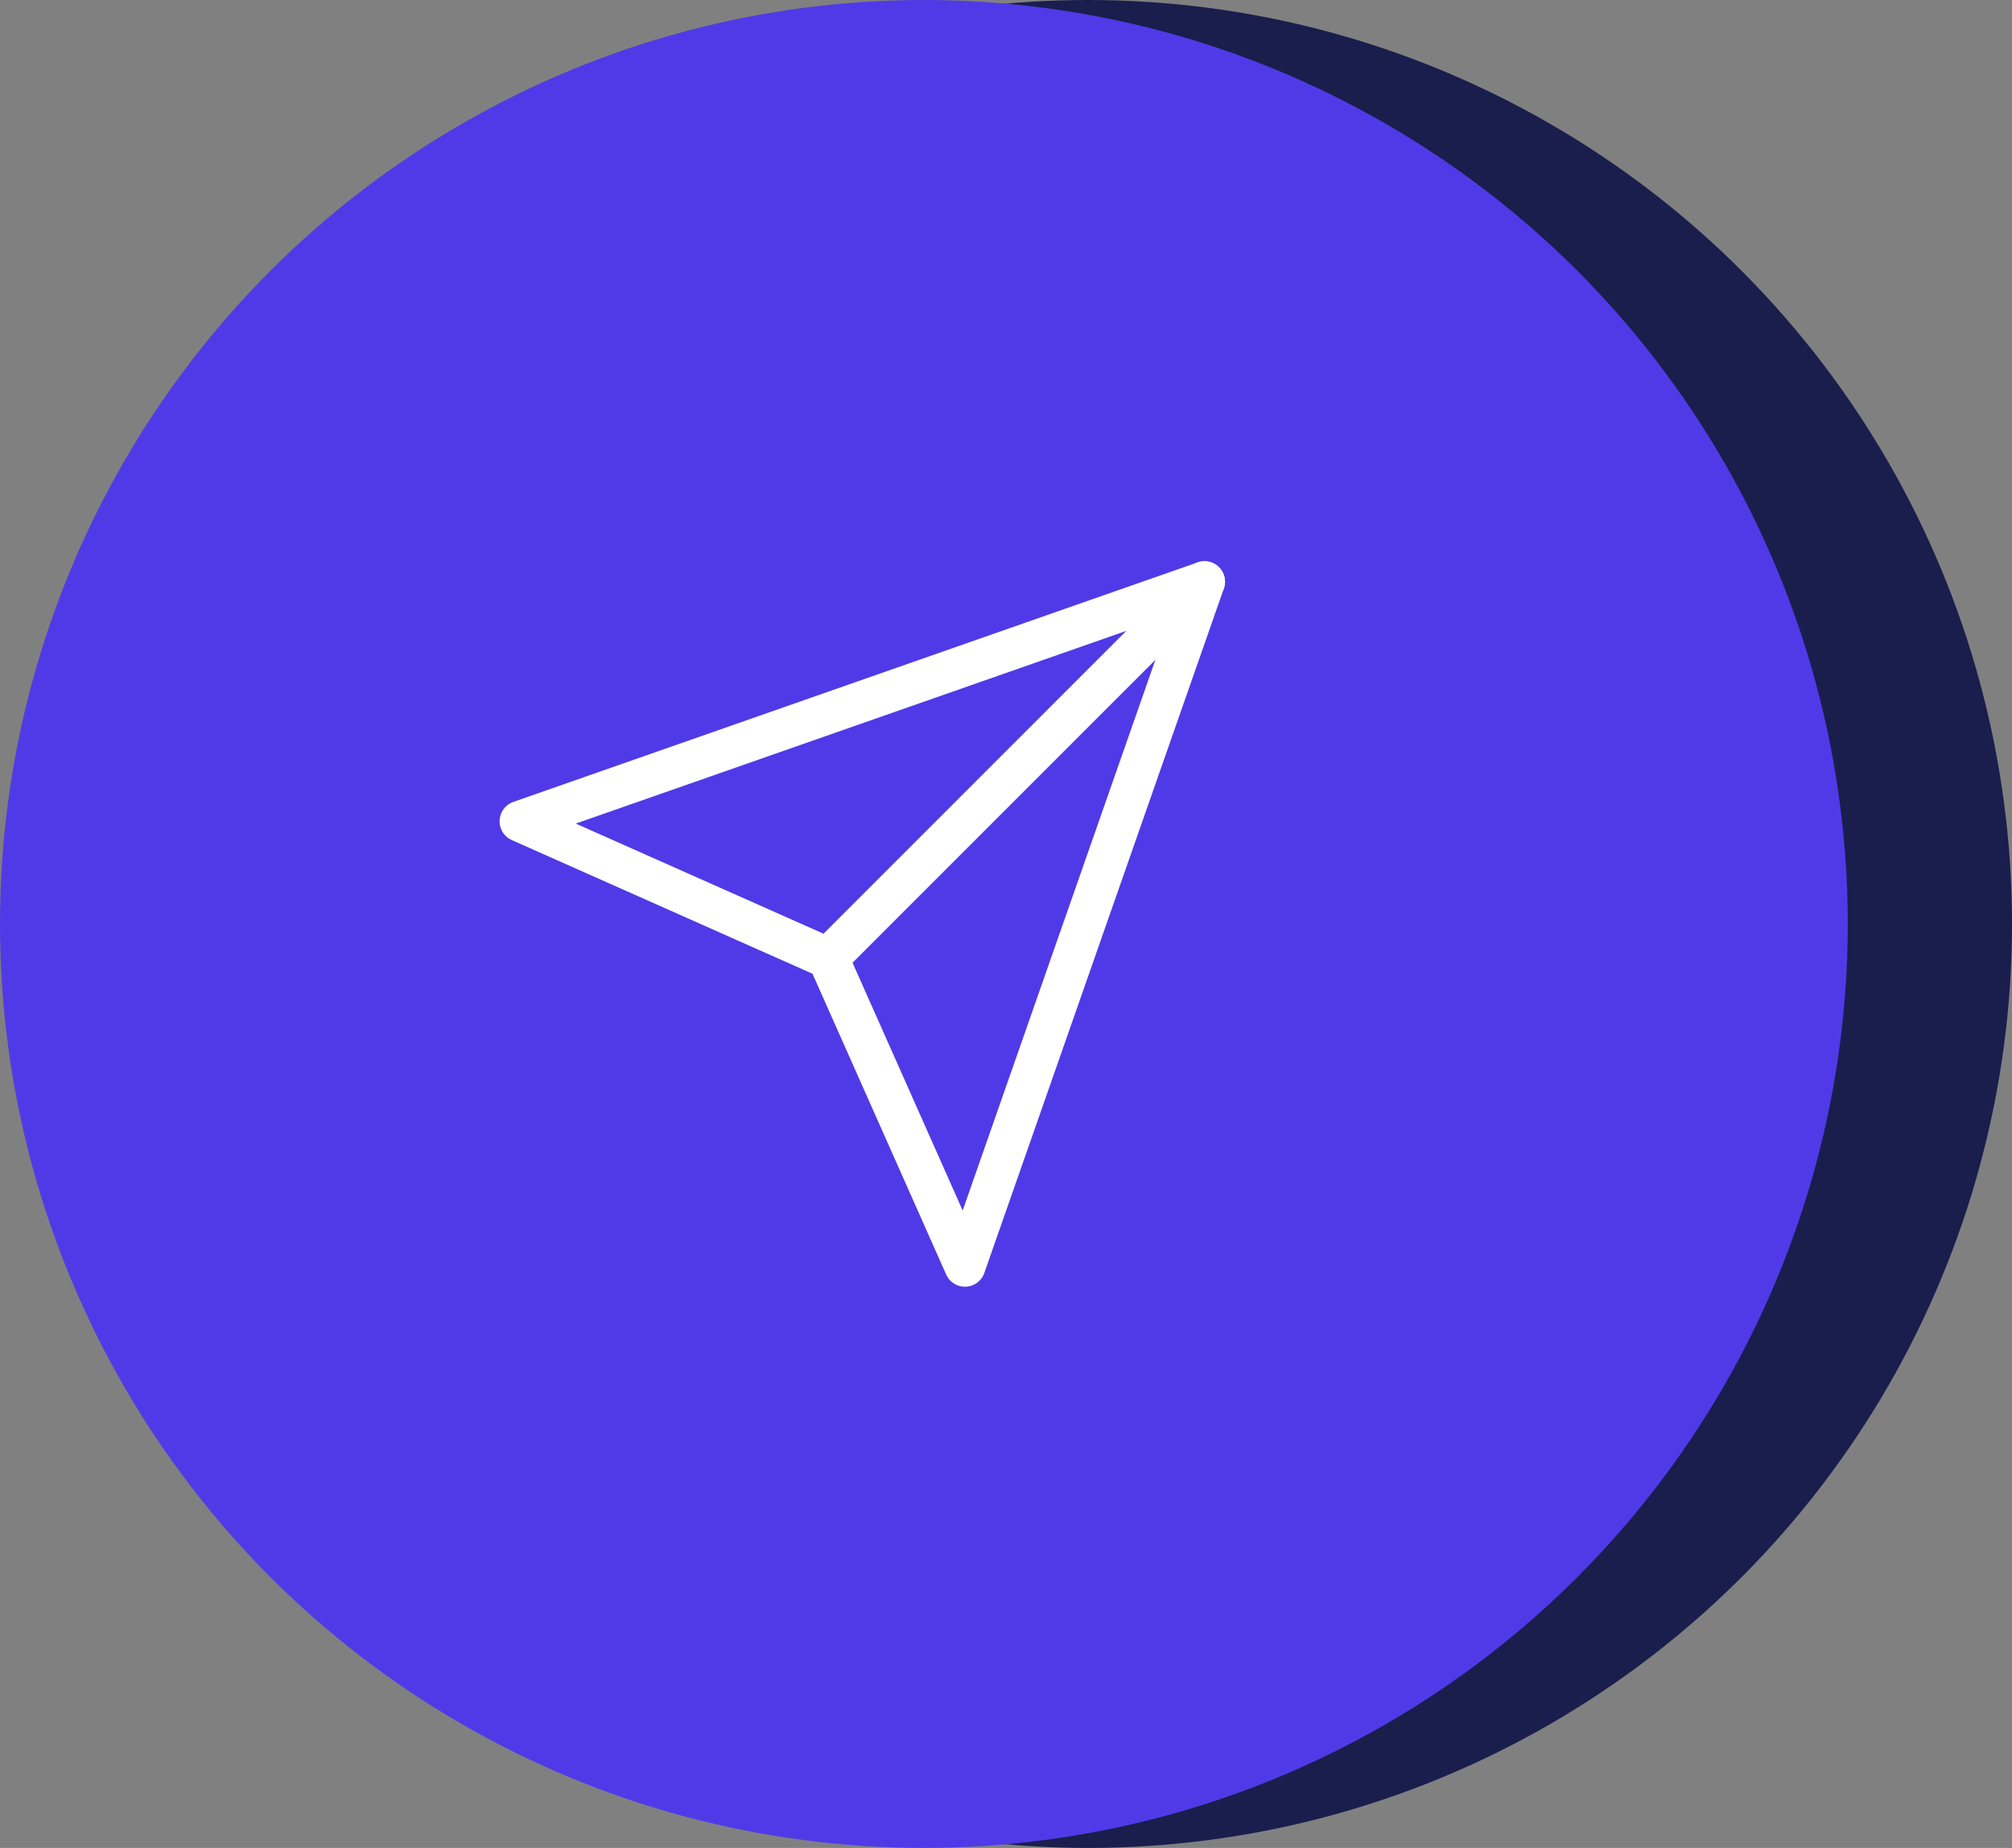 <svg width="98" height="90" viewBox="0 0 98 90" fill="none" xmlns="http://www.w3.org/2000/svg">
<rect x="0" y="0" width="98" height="90" fill="#808080" stroke="none"/>
<ellipse cx="53" cy="45" rx="45" ry="45" fill="#191E4D"/>
<ellipse cx="45" cy="45" rx="45" ry="45" fill="#503AE7"/>
<path d="M58.667 28.333L40.333 46.667" stroke="white" stroke-width="2" stroke-linecap="round" stroke-linejoin="round"/>
<path d="M58.667 28.333L47 61.667L40.333 46.667L25.333 40L58.667 28.333Z" stroke="white" stroke-width="2" stroke-linecap="round" stroke-linejoin="round"/>
</svg>
